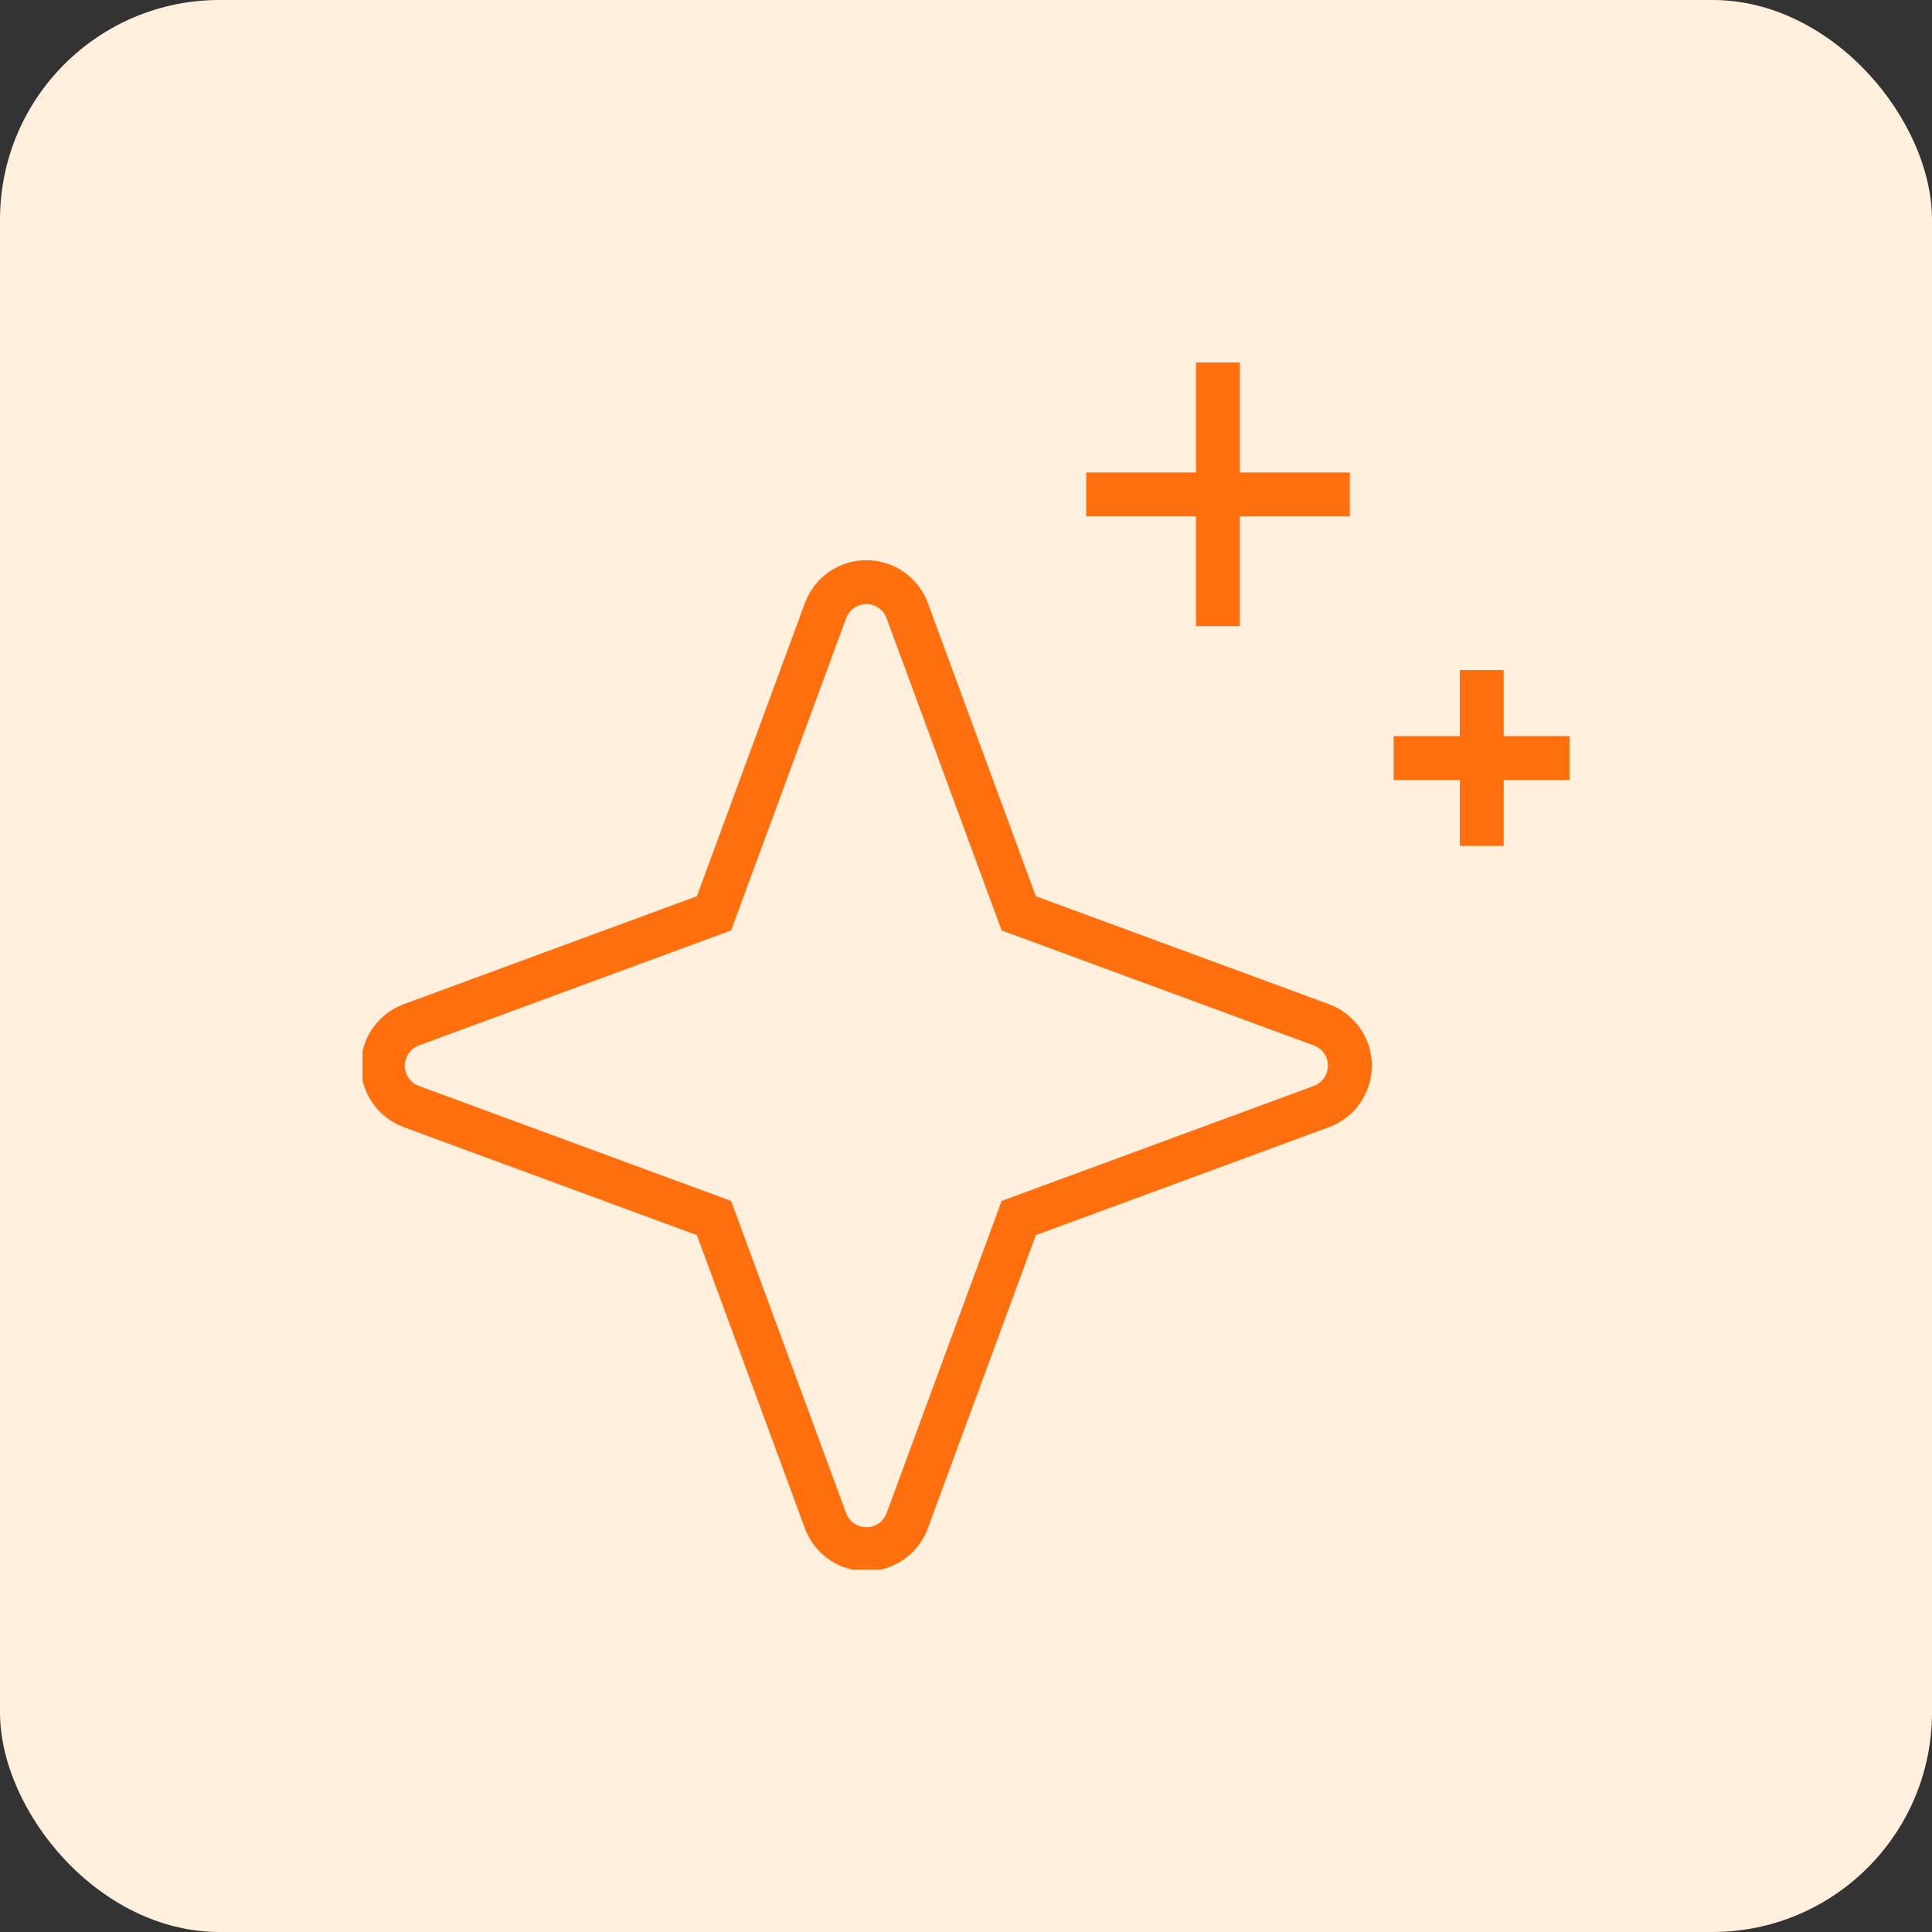 <svg width="88" height="88" viewBox="0 0 88 88" fill="none" xmlns="http://www.w3.org/2000/svg">
<rect x="0" y="0" width="88" height="88" fill="#333333" stroke="none"/>
<rect width="88" height="88" rx="10" fill="#FFEFDC"/>
<g clip-path="url(#clip0_2924_9484)">
<path d="M32.522 55.48L18.732 50.4C17.702 50.02 17.182 48.88 17.562 47.85C17.762 47.31 18.192 46.88 18.732 46.68L32.522 41.6L37.602 27.81C37.982 26.78 39.122 26.26 40.152 26.64C40.692 26.84 41.122 27.27 41.322 27.81L46.402 41.6L60.192 46.68C61.222 47.06 61.742 48.2 61.362 49.23C61.162 49.77 60.732 50.2 60.192 50.4L46.402 55.48L41.322 69.27C40.942 70.3 39.802 70.82 38.772 70.44C38.232 70.24 37.802 69.81 37.602 69.27L32.522 55.48Z" stroke="#FF6F0D" stroke-width="2" stroke-miterlimit="10"/>
<path d="M55.473 16.51V28.52" stroke="#FF6F0D" stroke-width="2" stroke-miterlimit="10"/>
<path d="M67.492 30.52V38.529" stroke="#FF6F0D" stroke-width="2" stroke-miterlimit="10"/>
<path d="M49.473 22.52H61.483" stroke="#FF6F0D" stroke-width="2" stroke-miterlimit="10"/>
<path d="M63.48 34.529H71.49" stroke="#FF6F0D" stroke-width="2" stroke-miterlimit="10"/>
</g>
<defs>
<clipPath id="clip0_2924_9484">
<rect width="54.98" height="54.98" fill="white" transform="translate(16.512 16.51)"/>
</clipPath>
</defs>
</svg>
